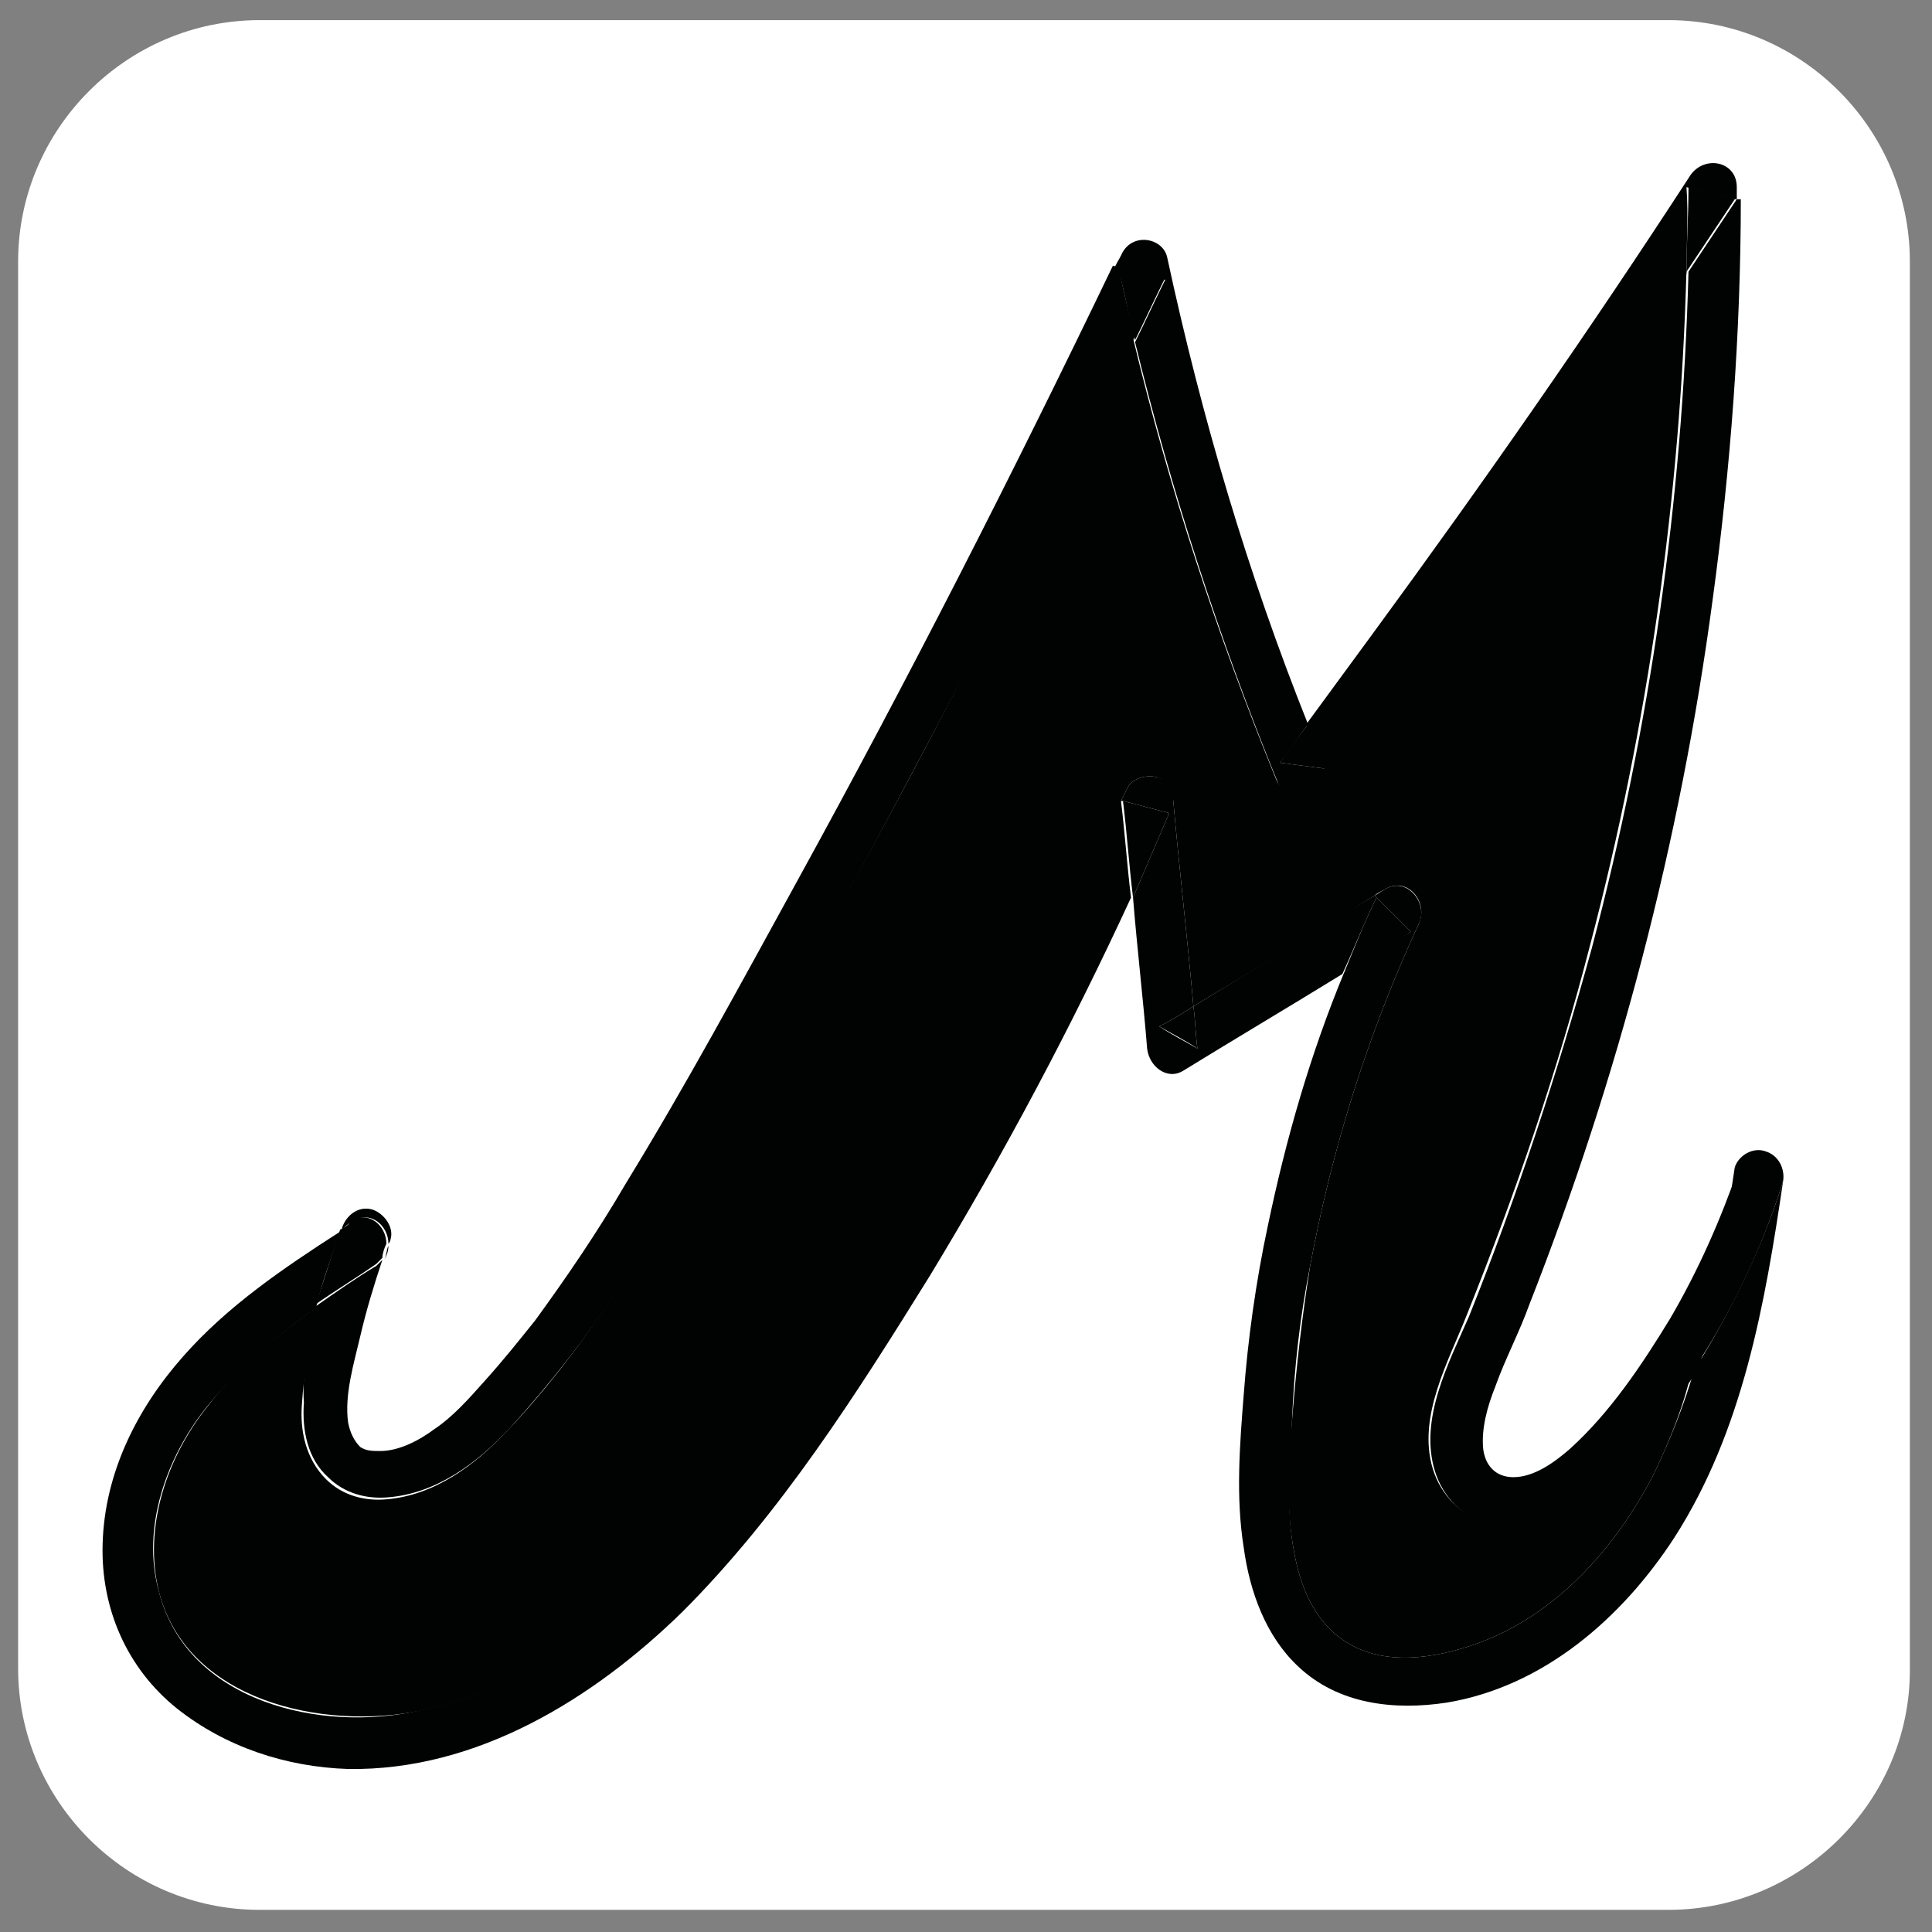 <?xml version="1.0" encoding="utf-8"?>
<!-- Generator: Adobe Illustrator 24.2.1, SVG Export Plug-In . SVG Version: 6.00 Build 0)  -->
<svg version="1.1" id="Capa_1" xmlns="http://www.w3.org/2000/svg" xmlns:xlink="http://www.w3.org/1999/xlink" x="0px" y="0px"
	 viewBox="0 0 96 96" style="enable-background:new 0 0 96 96;" xml:space="preserve">
<rect x="0" y="0" width="96" height="96" fill="#808080" stroke="none"/>
<style type="text/css">
	.st0{fill:#FFFFFF;}
	.st1{fill:#010202;}
</style>
<path class="st0" d="M82.9,94.9h-70c-6.6,0-12-5.4-12-12V13c0-6.6,5.4-12,12-12h70c6.6,0,12,5.4,12,12v70
	C94.9,89.5,89.5,94.9,82.9,94.9z"/>
<g id="XMLID_1_">
	<g>
		<path class="st1" d="M82.2,73.2c-1.9,3.7-4.9,7.1-8.9,8.5c-2,0.7-4.5,1.1-6.4-0.1c-1.6-1-2.3-2.8-2.6-4.5
			c-0.4-2.1-0.3-4.4-0.1-6.5c0.2-2.6,0.5-5.2,0.9-7.7c1.1-5.9,2.9-11.6,5.4-17c0.5-1.1-0.6-2.4-1.7-1.7c-0.2,0.1-0.4,0.2-0.5,0.3
			c-3,1.9-6,3.7-9,5.5c-0.3-3.4-0.7-6.8-1-10.2c-0.1-0.6-0.4-1.1-0.9-1.2c-0.5-0.1-1.2,0.1-1.4,0.6c-0.1,0.2-0.2,0.4-0.3,0.6
			c-2.8,6.4-5.9,12.7-9.5,18.8c-1.8,3.1-3.7,6.2-5.7,9.2c-1.7,2.6-3.5,5.2-5.5,7.5c-3.7,4.4-8.4,8.5-14.1,9.7
			C16,86,9.3,84.5,7.9,79.1c-0.8-3.2,0.4-6.7,2.4-9.2c1.5-2,3.4-3.5,5.5-5c-0.4,1.6-0.7,3.3-0.8,4.9c-0.1,1.3,0.2,2.7,1.2,3.7
			c0.8,0.8,1.9,1.1,3,1c2.4-0.2,4.4-1.7,6-3.4c2-2.1,3.8-4.5,5.4-6.9c3.3-4.9,6.1-10.1,9-15.3c3-5.4,6-10.9,8.8-16.4
			c2.7-5.2,5.3-10.4,7.9-15.7c1.8,7.5,4.2,14.8,7.1,21.9c0.4,1,1.6,1.2,2.3,0.3c0.2-0.2,0.3-0.5,0.5-0.7c5.4-7.2,10.6-14.5,15.6-22
			c0.7-1,1.3-1.9,2-2.9c-0.3,11.3-1.9,22.6-4.8,33.6c-1.6,6.2-3.7,12.3-6.1,18.3c-0.9,2.3-2.5,5.1-1.7,7.7c0.4,1.3,1.4,2.3,2.7,2.7
			c1.3,0.4,2.7-0.1,3.9-0.7c1.4-0.8,2.4-1.9,3.4-3.1c1-1.3,2-2.6,2.9-4C83.7,69.8,83,71.5,82.2,73.2z"/>
		<path class="st1" d="M87.7,57.2c0.7,0.2,1,0.9,0.9,1.5c-0.8-0.2-1.6-0.4-2.4-0.7C86.4,57.4,87.1,57,87.7,57.2z"/>
		<path class="st1" d="M83.9,9.3c0.8,0.2,1.5,0.4,2.3,0.6c-0.8,1.2-1.6,2.4-2.4,3.6C83.8,12.1,83.9,10.7,83.9,9.3z"/>
		<path class="st1" d="M84.2,68c1-3.3,1.5-6.7,2-10c0.8,0.2,1.6,0.4,2.4,0.7C87.6,61.9,86.1,65.1,84.2,68C84.2,67.9,84.2,68,84.2,68
			z"/>
		<path class="st1" d="M77.9,75.1c-1.2,0.7-2.5,1.1-3.9,0.7c-1.3-0.4-2.3-1.4-2.7-2.7c-0.8-2.6,0.7-5.4,1.7-7.7
			c2.4-6,4.4-12.1,6.1-18.3c2.9-11,4.5-22.2,4.8-33.6c0.8-1.2,1.6-2.4,2.4-3.6h0.2c0,6.6-0.5,13.3-1.4,19.9c-1.6,12-4.7,23.8-9.1,35
			c-0.5,1.4-1.2,2.7-1.7,4.1c-0.4,1-0.7,2.1-0.6,3.1c0.1,0.8,0.6,1.4,1.5,1.4c1,0,2-0.7,2.8-1.4c2-1.8,3.6-4.2,5-6.5
			c1.4-2.4,2.5-4.9,3.4-7.5c-0.5,3.3-1,6.7-2,10c-0.9,1.4-1.9,2.7-2.9,4C80.3,73.2,79.2,74.3,77.9,75.1z"/>
		<path class="st1" d="M68.4,44.6c0.6,0.6,1.1,1.1,1.7,1.7c-1.1,0.7-2.2,1.4-3.3,2C67.3,47.1,67.8,45.8,68.4,44.6z"/>
		<path class="st1" d="M83.8,13.6c-0.7,1-1.3,1.9-2,2.9c-5,7.5-10.2,14.8-15.6,22l-0.4-0.3c-0.3-0.7-0.6-1.5-0.9-2.2
			c1.1-1.5,2.2-3,3.3-4.5C73.7,24,79,16.4,84,8.7c0.7-1,2.3-0.7,2.3,0.6c0,0.2,0,0.4,0,0.6h-0.2c-0.8-0.2-1.5-0.4-2.3-0.6
			C83.9,10.7,83.8,12.1,83.8,13.6z"/>
		<path class="st1" d="M65,36c0.3,0.7,0.6,1.5,0.9,2.2c-0.8-0.1-1.5-0.2-2.3-0.3C64.1,37.2,64.5,36.6,65,36z"/>
		<path class="st1" d="M63,60.9c0.9-4.3,2.1-8.5,3.8-12.6c1.1-0.7,2.2-1.4,3.3-2c-0.6-0.6-1.1-1.1-1.7-1.7l-0.1-0.1
			c0.2-0.1,0.3-0.2,0.5-0.3c1.1-0.7,2.2,0.7,1.7,1.7c-2.5,5.4-4.3,11.1-5.4,17c-0.5,2.5-0.8,5.1-0.9,7.7c-0.1,2.2-0.3,4.4,0.1,6.5
			c0.3,1.7,1,3.5,2.6,4.5c1.9,1.2,4.4,0.8,6.4,0.1c4-1.4,7-4.8,8.9-8.5c0.8-1.7,1.5-3.4,2-5.2c0,0,0-0.1,0.1-0.1
			c1.8-2.9,3.3-6,4.3-9.2c-0.9,6.1-2,12.4-5.4,17.7c-2.6,4-6.5,7.4-11.3,8.2c-2.6,0.4-5.4,0.1-7.4-1.8c-1.6-1.5-2.4-3.7-2.7-5.9
			c-0.4-2.5-0.2-5.1,0-7.6C62,66.6,62.4,63.7,63,60.9z"/>
		<path class="st1" d="M59.3,50c0.1,0.7,0.1,1.4,0.2,2.1c-0.6-0.4-1.2-0.7-1.9-1.1C58.2,50.7,58.7,50.4,59.3,50z"/>
		<path class="st1" d="M55.8,39.8c0.8,0.2,1.5,0.4,2.3,0.6c-0.6,1.4-1.2,2.8-1.8,4.2C56.1,43,56,41.4,55.8,39.8z"/>
		<path class="st1" d="M57.9,13.8c-0.5,1-1,2.1-1.5,3.1c-0.3-1.1-0.5-2.3-0.8-3.4C56.3,13.6,57.1,13.7,57.9,13.8z"/>
		<path class="st1" d="M57.6,51c0.6,0.4,1.2,0.7,1.9,1.1c-0.1-0.7-0.1-1.4-0.2-2.1c3-1.8,6-3.7,9-5.5l0.1,0.1
			c-0.6,1.2-1.1,2.5-1.7,3.8c-2.6,1.6-5.3,3.2-7.9,4.8C58,53.7,57.1,53,57,52.1c-0.2-2.5-0.5-5-0.7-7.5c0.6-1.4,1.2-2.8,1.8-4.2
			c-0.8-0.2-1.5-0.4-2.3-0.6l-0.1,0c0.1-0.2,0.2-0.4,0.3-0.6c0.2-0.5,0.9-0.7,1.4-0.6c0.6,0.1,0.9,0.6,0.9,1.2
			c0.3,3.4,0.7,6.8,1,10.2C58.7,50.4,58.2,50.7,57.6,51z"/>
		<path class="st1" d="M58,12.8c1.7,7.9,4,15.7,7,23.2c-0.5,0.6-0.9,1.3-1.4,1.9c0.8,0.1,1.5,0.2,2.3,0.3l0.4,0.3
			c-0.2,0.2-0.3,0.5-0.5,0.7c-0.7,0.9-1.9,0.7-2.3-0.3c-2.9-7.1-5.3-14.5-7.1-21.9c0.5-1,1-2.1,1.5-3.1c-0.8-0.1-1.5-0.2-2.3-0.3
			l-0.3-0.1c0.1-0.3,0.3-0.6,0.4-0.8C56.2,11.5,57.8,11.8,58,12.8z"/>
		<path class="st1" d="M19.1,62.6c0.1-0.2,0.1-0.5,0.2-0.7C19.3,62.2,19.2,62.4,19.1,62.6z"/>
		<path class="st1" d="M15.7,64.9c1-0.7,2-1.4,3-2c0.1-0.1,0.2-0.2,0.3-0.3c-0.4,1.2-0.8,2.5-1.1,3.8c-0.3,1.3-0.8,2.9-0.6,4.3
			c0.1,0.5,0.3,0.9,0.6,1.2c0.3,0.2,0.6,0.2,1,0.2c0.9,0,1.9-0.5,2.7-1.1c0.9-0.6,1.7-1.5,2.5-2.4c0.9-1,1.7-2,2.5-3
			c1.6-2.2,3.1-4.4,4.5-6.8c3-4.9,5.7-9.9,8.5-15c5.5-10,10.7-20.2,15.7-30.6l0.3,0.1c0.2,1.1,0.5,2.3,0.8,3.4
			c-2.5,5.3-5.2,10.5-7.9,15.7c-2.9,5.5-5.8,11-8.8,16.4c-2.9,5.2-5.7,10.4-9,15.3c-1.6,2.4-3.4,4.7-5.4,6.9c-1.6,1.7-3.6,3.2-6,3.4
			c-1.1,0.1-2.2-0.2-3-1c-1-0.9-1.3-2.3-1.2-3.7C15,68.2,15.3,66.6,15.7,64.9z"/>
		<path class="st1" d="M16.9,61.1c0.2-0.1,0.4-0.2,0.5-0.4c0.9-0.6,1.8,0.2,1.8,1.1c0,0,0,0,0,0c-0.1,0.2-0.2,0.5-0.2,0.7
			c-0.1,0.1-0.2,0.2-0.3,0.3c-1,0.7-2,1.3-3,2C16.1,63.6,16.5,62.3,16.9,61.1z"/>
		<path class="st1" d="M17,61c0.2-0.6,0.8-1.1,1.5-0.9c0.6,0.2,1.1,0.9,0.9,1.5c0,0.1-0.1,0.2-0.1,0.2c0-0.9-0.9-1.7-1.8-1.1
			c-0.2,0.1-0.3,0.2-0.5,0.4C17,61.1,17,61,17,61z"/>
		<path class="st1" d="M7.9,79.1c1.4,5.5,8.1,7,12.9,5.9c5.8-1.2,10.4-5.3,14.1-9.7c2-2.4,3.8-4.9,5.5-7.5c2-3,3.9-6.1,5.7-9.2
			c3.5-6.1,6.7-12.4,9.5-18.8l0.1,0c0.2,1.6,0.3,3.2,0.5,4.8c-3,6.5-6.3,12.7-10,18.8c-3.6,5.8-7.4,11.8-12.3,16.7
			c-4.4,4.3-10.2,7.9-16.6,7.8c-3.1-0.1-6.1-1.1-8.5-3c-2.5-2-3.8-5-3.7-8.2c0.1-3.5,1.7-6.7,4-9.3c2.2-2.5,5-4.4,7.8-6.2
			c-0.4,1.2-0.9,2.5-1.2,3.8c-2,1.4-3.9,3-5.5,5C8.3,72.4,7,75.9,7.9,79.1z"/>
	</g>
	<g>
	</g>
</g>
</svg>
